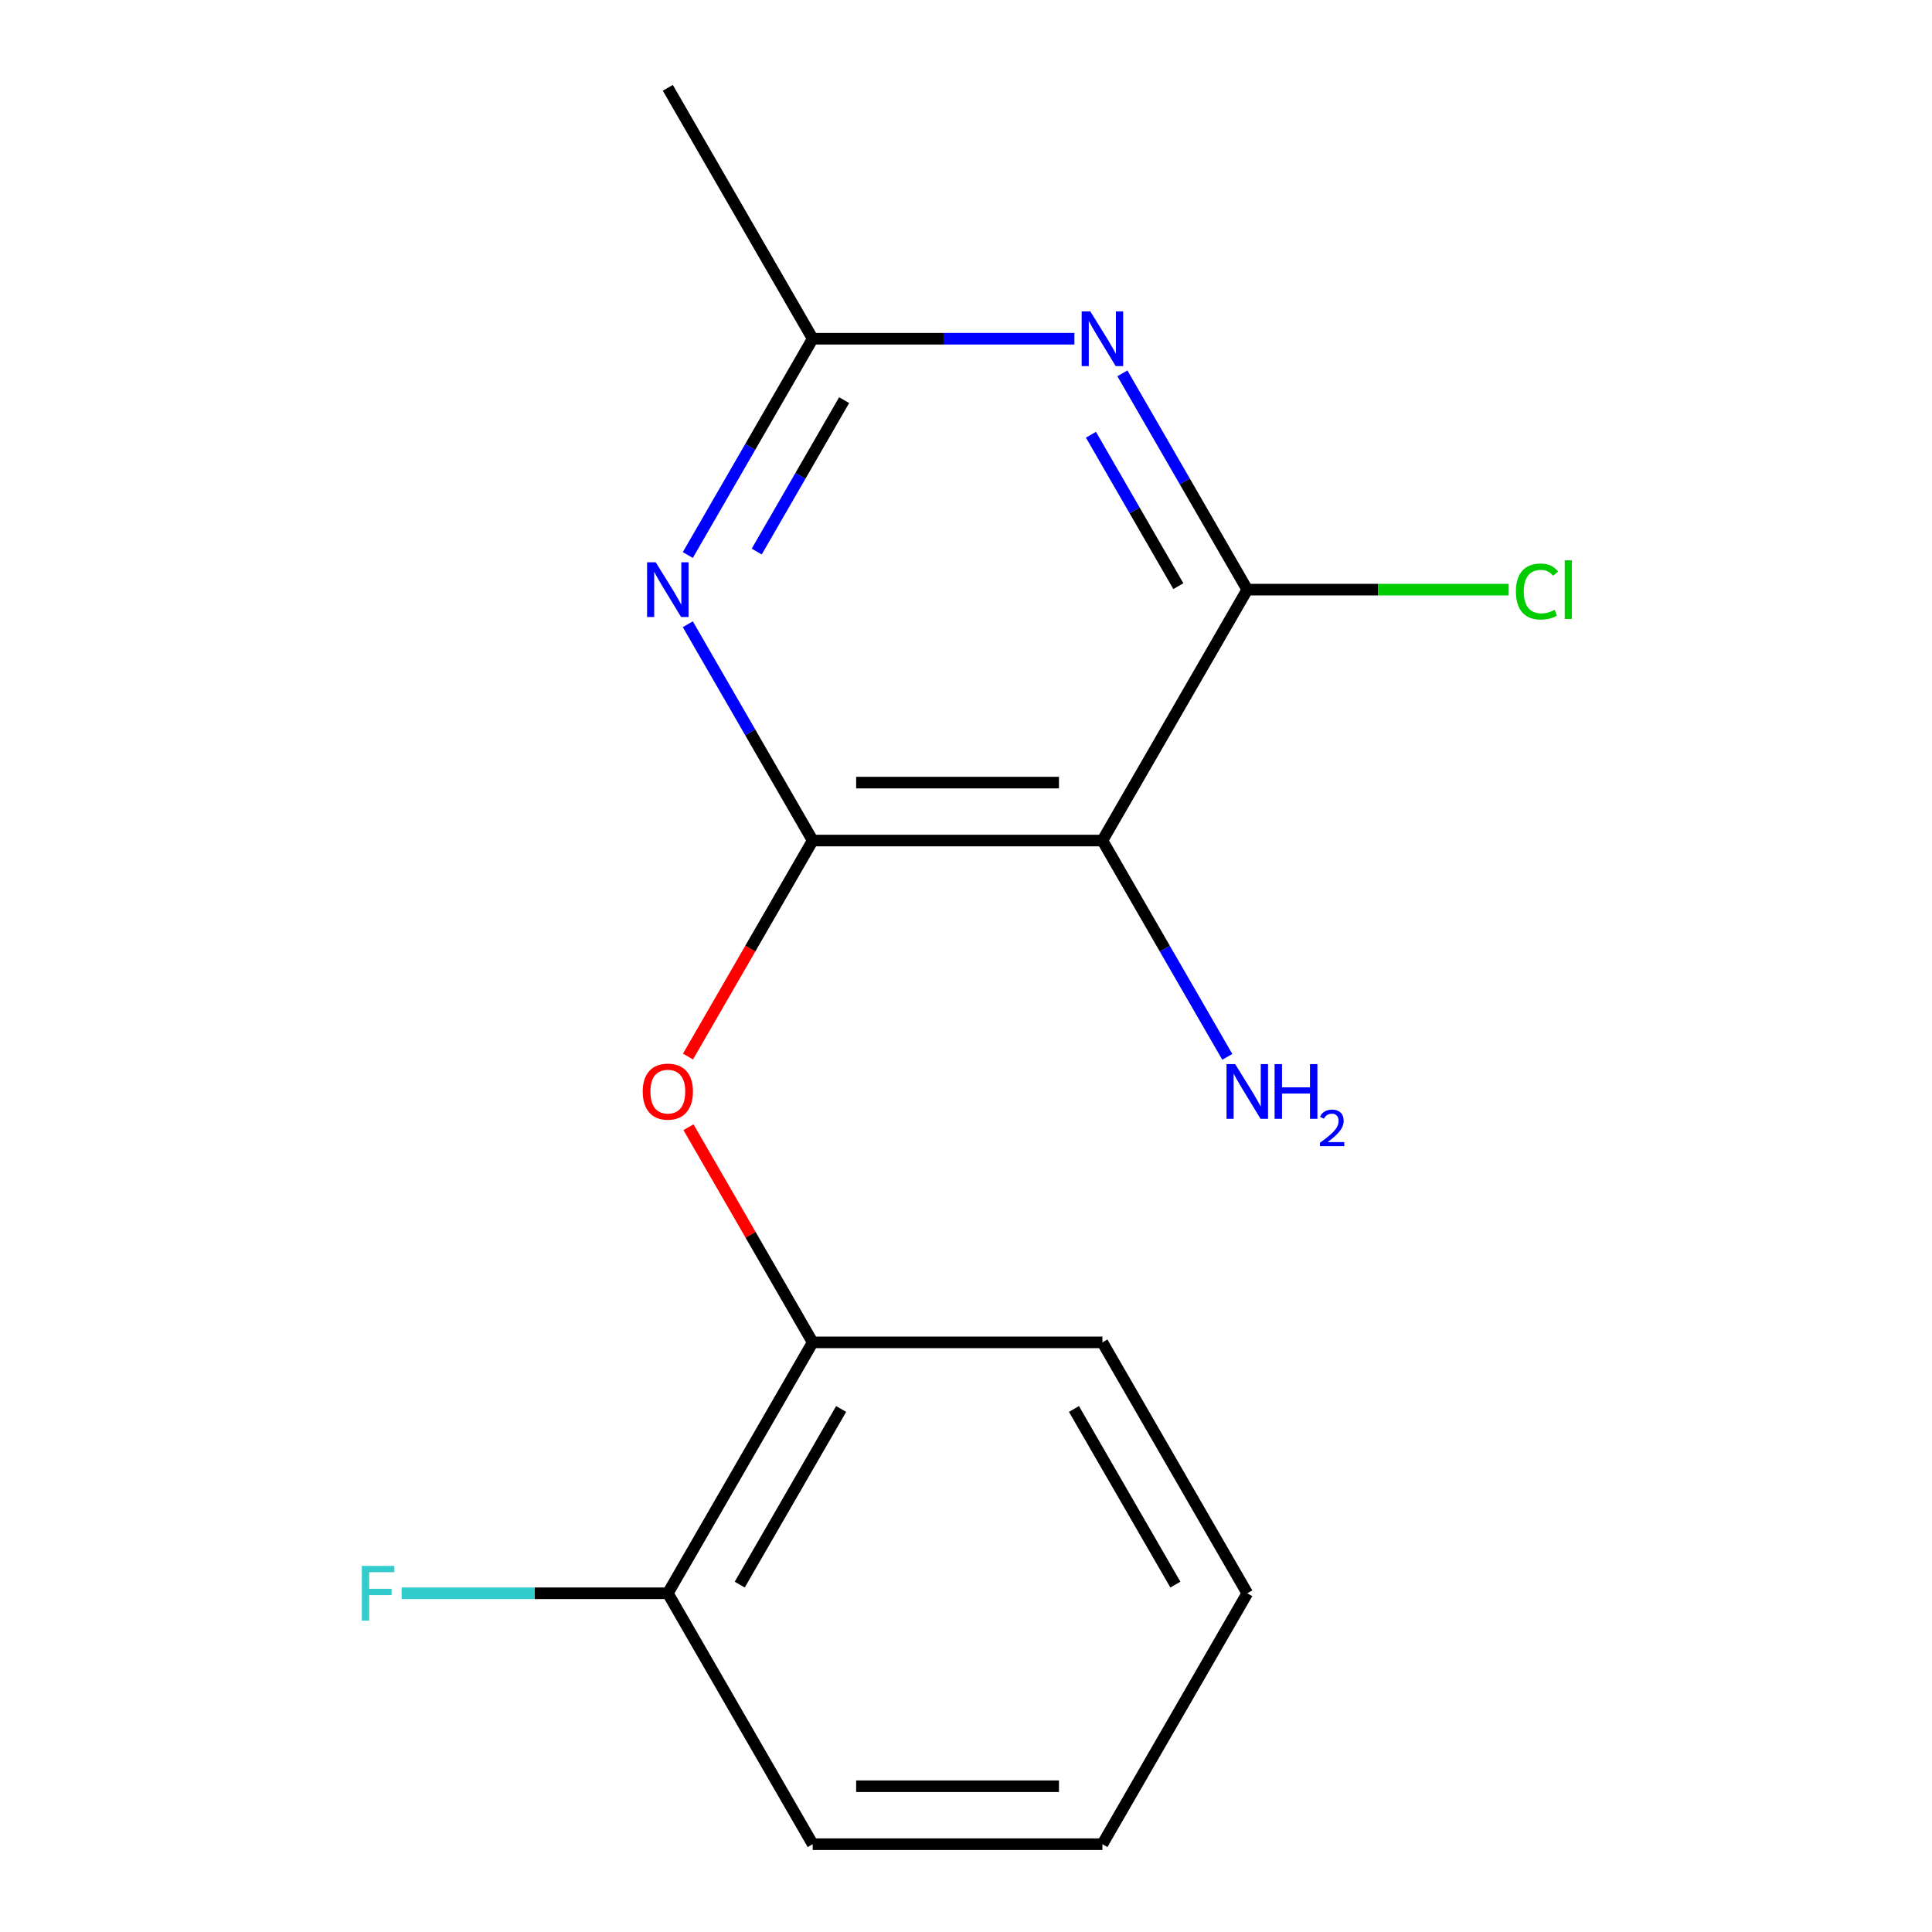 <?xml version='1.0' encoding='iso-8859-1'?>
<svg version='1.1' baseProfile='full'
              xmlns='http://www.w3.org/2000/svg'
                      xmlns:rdkit='http://www.rdkit.org/xml'
                      xmlns:xlink='http://www.w3.org/1999/xlink'
                  xml:space='preserve'
width='1000px' height='1000px' viewBox='0 0 1000 1000'>
<!-- END OF HEADER -->
<rect style='opacity:1.0;fill:#FFFFFF;stroke:none' width='1000' height='1000' x='0' y='0'> </rect>
<path class='bond-0' d='M 420.647,954.545 L 570.608,954.545' style='fill:none;fill-rule:evenodd;stroke:#000000;stroke-width:6px;stroke-linecap:butt;stroke-linejoin:miter;stroke-opacity:1' />
<path class='bond-0' d='M 443.141,924.553 L 548.114,924.553' style='fill:none;fill-rule:evenodd;stroke:#000000;stroke-width:6px;stroke-linecap:butt;stroke-linejoin:miter;stroke-opacity:1' />
<path class='bond-1' d='M 420.647,954.545 L 345.666,824.675' style='fill:none;fill-rule:evenodd;stroke:#000000;stroke-width:6px;stroke-linecap:butt;stroke-linejoin:miter;stroke-opacity:1' />
<path class='bond-2' d='M 356.098,546.866 L 388.373,490.965' style='fill:none;fill-rule:evenodd;stroke:#FF0000;stroke-width:6px;stroke-linecap:butt;stroke-linejoin:miter;stroke-opacity:1' />
<path class='bond-2' d='M 388.373,490.965 L 420.647,435.065' style='fill:none;fill-rule:evenodd;stroke:#000000;stroke-width:6px;stroke-linecap:butt;stroke-linejoin:miter;stroke-opacity:1' />
<path class='bond-3' d='M 356.352,583.444 L 388.5,639.125' style='fill:none;fill-rule:evenodd;stroke:#FF0000;stroke-width:6px;stroke-linecap:butt;stroke-linejoin:miter;stroke-opacity:1' />
<path class='bond-3' d='M 388.5,639.125 L 420.647,694.805' style='fill:none;fill-rule:evenodd;stroke:#000000;stroke-width:6px;stroke-linecap:butt;stroke-linejoin:miter;stroke-opacity:1' />
<path class='bond-4' d='M 570.608,954.545 L 645.588,824.675' style='fill:none;fill-rule:evenodd;stroke:#000000;stroke-width:6px;stroke-linecap:butt;stroke-linejoin:miter;stroke-opacity:1' />
<path class='bond-5' d='M 570.608,435.065 L 420.647,435.065' style='fill:none;fill-rule:evenodd;stroke:#000000;stroke-width:6px;stroke-linecap:butt;stroke-linejoin:miter;stroke-opacity:1' />
<path class='bond-5' d='M 548.114,405.073 L 443.141,405.073' style='fill:none;fill-rule:evenodd;stroke:#000000;stroke-width:6px;stroke-linecap:butt;stroke-linejoin:miter;stroke-opacity:1' />
<path class='bond-6' d='M 570.608,435.065 L 645.588,305.195' style='fill:none;fill-rule:evenodd;stroke:#000000;stroke-width:6px;stroke-linecap:butt;stroke-linejoin:miter;stroke-opacity:1' />
<path class='bond-7' d='M 570.608,435.065 L 602.928,491.045' style='fill:none;fill-rule:evenodd;stroke:#000000;stroke-width:6px;stroke-linecap:butt;stroke-linejoin:miter;stroke-opacity:1' />
<path class='bond-7' d='M 602.928,491.045 L 635.249,547.026' style='fill:none;fill-rule:evenodd;stroke:#0000FF;stroke-width:6px;stroke-linecap:butt;stroke-linejoin:miter;stroke-opacity:1' />
<path class='bond-8' d='M 580.948,193.234 L 613.268,249.214' style='fill:none;fill-rule:evenodd;stroke:#0000FF;stroke-width:6px;stroke-linecap:butt;stroke-linejoin:miter;stroke-opacity:1' />
<path class='bond-8' d='M 613.268,249.214 L 645.588,305.195' style='fill:none;fill-rule:evenodd;stroke:#000000;stroke-width:6px;stroke-linecap:butt;stroke-linejoin:miter;stroke-opacity:1' />
<path class='bond-8' d='M 564.67,225.024 L 587.294,264.21' style='fill:none;fill-rule:evenodd;stroke:#0000FF;stroke-width:6px;stroke-linecap:butt;stroke-linejoin:miter;stroke-opacity:1' />
<path class='bond-8' d='M 587.294,264.21 L 609.918,303.397' style='fill:none;fill-rule:evenodd;stroke:#000000;stroke-width:6px;stroke-linecap:butt;stroke-linejoin:miter;stroke-opacity:1' />
<path class='bond-9' d='M 556.119,175.325 L 488.383,175.325' style='fill:none;fill-rule:evenodd;stroke:#0000FF;stroke-width:6px;stroke-linecap:butt;stroke-linejoin:miter;stroke-opacity:1' />
<path class='bond-9' d='M 488.383,175.325 L 420.647,175.325' style='fill:none;fill-rule:evenodd;stroke:#000000;stroke-width:6px;stroke-linecap:butt;stroke-linejoin:miter;stroke-opacity:1' />
<path class='bond-10' d='M 356.006,323.104 L 388.326,379.084' style='fill:none;fill-rule:evenodd;stroke:#0000FF;stroke-width:6px;stroke-linecap:butt;stroke-linejoin:miter;stroke-opacity:1' />
<path class='bond-10' d='M 388.326,379.084 L 420.647,435.065' style='fill:none;fill-rule:evenodd;stroke:#000000;stroke-width:6px;stroke-linecap:butt;stroke-linejoin:miter;stroke-opacity:1' />
<path class='bond-11' d='M 356.006,287.286 L 388.326,231.305' style='fill:none;fill-rule:evenodd;stroke:#0000FF;stroke-width:6px;stroke-linecap:butt;stroke-linejoin:miter;stroke-opacity:1' />
<path class='bond-11' d='M 388.326,231.305 L 420.647,175.325' style='fill:none;fill-rule:evenodd;stroke:#000000;stroke-width:6px;stroke-linecap:butt;stroke-linejoin:miter;stroke-opacity:1' />
<path class='bond-11' d='M 391.676,285.488 L 414.3,246.301' style='fill:none;fill-rule:evenodd;stroke:#0000FF;stroke-width:6px;stroke-linecap:butt;stroke-linejoin:miter;stroke-opacity:1' />
<path class='bond-11' d='M 414.3,246.301 L 436.925,207.115' style='fill:none;fill-rule:evenodd;stroke:#000000;stroke-width:6px;stroke-linecap:butt;stroke-linejoin:miter;stroke-opacity:1' />
<path class='bond-12' d='M 645.588,305.195 L 713.234,305.195' style='fill:none;fill-rule:evenodd;stroke:#000000;stroke-width:6px;stroke-linecap:butt;stroke-linejoin:miter;stroke-opacity:1' />
<path class='bond-12' d='M 713.234,305.195 L 780.88,305.195' style='fill:none;fill-rule:evenodd;stroke:#00CC00;stroke-width:6px;stroke-linecap:butt;stroke-linejoin:miter;stroke-opacity:1' />
<path class='bond-13' d='M 420.647,175.325 L 345.666,45.455' style='fill:none;fill-rule:evenodd;stroke:#000000;stroke-width:6px;stroke-linecap:butt;stroke-linejoin:miter;stroke-opacity:1' />
<path class='bond-14' d='M 645.588,824.675 L 570.608,694.805' style='fill:none;fill-rule:evenodd;stroke:#000000;stroke-width:6px;stroke-linecap:butt;stroke-linejoin:miter;stroke-opacity:1' />
<path class='bond-14' d='M 608.367,820.191 L 555.881,729.282' style='fill:none;fill-rule:evenodd;stroke:#000000;stroke-width:6px;stroke-linecap:butt;stroke-linejoin:miter;stroke-opacity:1' />
<path class='bond-15' d='M 570.608,694.805 L 420.647,694.805' style='fill:none;fill-rule:evenodd;stroke:#000000;stroke-width:6px;stroke-linecap:butt;stroke-linejoin:miter;stroke-opacity:1' />
<path class='bond-16' d='M 420.647,694.805 L 345.666,824.675' style='fill:none;fill-rule:evenodd;stroke:#000000;stroke-width:6px;stroke-linecap:butt;stroke-linejoin:miter;stroke-opacity:1' />
<path class='bond-16' d='M 435.374,729.282 L 382.887,820.191' style='fill:none;fill-rule:evenodd;stroke:#000000;stroke-width:6px;stroke-linecap:butt;stroke-linejoin:miter;stroke-opacity:1' />
<path class='bond-17' d='M 345.666,824.675 L 276.77,824.675' style='fill:none;fill-rule:evenodd;stroke:#000000;stroke-width:6px;stroke-linecap:butt;stroke-linejoin:miter;stroke-opacity:1' />
<path class='bond-17' d='M 276.77,824.675 L 207.874,824.675' style='fill:none;fill-rule:evenodd;stroke:#33CCCC;stroke-width:6px;stroke-linecap:butt;stroke-linejoin:miter;stroke-opacity:1' />
<path  class='atom-1' d='M 332.666 565.015
Q 332.666 558.215, 336.026 554.415
Q 339.386 550.615, 345.666 550.615
Q 351.946 550.615, 355.306 554.415
Q 358.666 558.215, 358.666 565.015
Q 358.666 571.895, 355.266 575.815
Q 351.866 579.695, 345.666 579.695
Q 339.426 579.695, 336.026 575.815
Q 332.666 571.935, 332.666 565.015
M 345.666 576.495
Q 349.986 576.495, 352.306 573.615
Q 354.666 570.695, 354.666 565.015
Q 354.666 559.455, 352.306 556.655
Q 349.986 553.815, 345.666 553.815
Q 341.346 553.815, 338.986 556.615
Q 336.666 559.415, 336.666 565.015
Q 336.666 570.735, 338.986 573.615
Q 341.346 576.495, 345.666 576.495
' fill='#FF0000'/>
<path  class='atom-4' d='M 564.348 161.165
L 573.628 176.165
Q 574.548 177.645, 576.028 180.325
Q 577.508 183.005, 577.588 183.165
L 577.588 161.165
L 581.348 161.165
L 581.348 189.485
L 577.468 189.485
L 567.508 173.085
Q 566.348 171.165, 565.108 168.965
Q 563.908 166.765, 563.548 166.085
L 563.548 189.485
L 559.868 189.485
L 559.868 161.165
L 564.348 161.165
' fill='#0000FF'/>
<path  class='atom-5' d='M 339.406 291.035
L 348.686 306.035
Q 349.606 307.515, 351.086 310.195
Q 352.566 312.875, 352.646 313.035
L 352.646 291.035
L 356.406 291.035
L 356.406 319.355
L 352.526 319.355
L 342.566 302.955
Q 341.406 301.035, 340.166 298.835
Q 338.966 296.635, 338.606 295.955
L 338.606 319.355
L 334.926 319.355
L 334.926 291.035
L 339.406 291.035
' fill='#0000FF'/>
<path  class='atom-9' d='M 639.328 550.775
L 648.608 565.775
Q 649.528 567.255, 651.008 569.935
Q 652.488 572.615, 652.568 572.775
L 652.568 550.775
L 656.328 550.775
L 656.328 579.095
L 652.448 579.095
L 642.488 562.695
Q 641.328 560.775, 640.088 558.575
Q 638.888 556.375, 638.528 555.695
L 638.528 579.095
L 634.848 579.095
L 634.848 550.775
L 639.328 550.775
' fill='#0000FF'/>
<path  class='atom-9' d='M 659.728 550.775
L 663.568 550.775
L 663.568 562.815
L 678.048 562.815
L 678.048 550.775
L 681.888 550.775
L 681.888 579.095
L 678.048 579.095
L 678.048 566.015
L 663.568 566.015
L 663.568 579.095
L 659.728 579.095
L 659.728 550.775
' fill='#0000FF'/>
<path  class='atom-9' d='M 683.261 578.101
Q 683.948 576.333, 685.584 575.356
Q 687.221 574.353, 689.492 574.353
Q 692.316 574.353, 693.9 575.884
Q 695.484 577.415, 695.484 580.134
Q 695.484 582.906, 693.425 585.493
Q 691.392 588.081, 687.168 591.143
L 695.801 591.143
L 695.801 593.255
L 683.208 593.255
L 683.208 591.486
Q 686.693 589.005, 688.752 587.157
Q 690.838 585.309, 691.841 583.645
Q 692.844 581.982, 692.844 580.266
Q 692.844 578.471, 691.947 577.468
Q 691.049 576.465, 689.492 576.465
Q 687.987 576.465, 686.984 577.072
Q 685.98 577.679, 685.268 579.025
L 683.261 578.101
' fill='#0000FF'/>
<path  class='atom-10' d='M 784.629 306.175
Q 784.629 299.135, 787.909 295.455
Q 791.229 291.735, 797.509 291.735
Q 803.349 291.735, 806.469 295.855
L 803.829 298.015
Q 801.549 295.015, 797.509 295.015
Q 793.229 295.015, 790.949 297.895
Q 788.709 300.735, 788.709 306.175
Q 788.709 311.775, 791.029 314.655
Q 793.389 317.535, 797.949 317.535
Q 801.069 317.535, 804.709 315.655
L 805.829 318.655
Q 804.349 319.615, 802.109 320.175
Q 799.869 320.735, 797.389 320.735
Q 791.229 320.735, 787.909 316.975
Q 784.629 313.215, 784.629 306.175
' fill='#00CC00'/>
<path  class='atom-10' d='M 809.909 290.015
L 813.589 290.015
L 813.589 320.375
L 809.909 320.375
L 809.909 290.015
' fill='#00CC00'/>
<path  class='atom-16' d='M 187.285 810.515
L 204.125 810.515
L 204.125 813.755
L 191.085 813.755
L 191.085 822.355
L 202.685 822.355
L 202.685 825.635
L 191.085 825.635
L 191.085 838.835
L 187.285 838.835
L 187.285 810.515
' fill='#33CCCC'/>
</svg>
